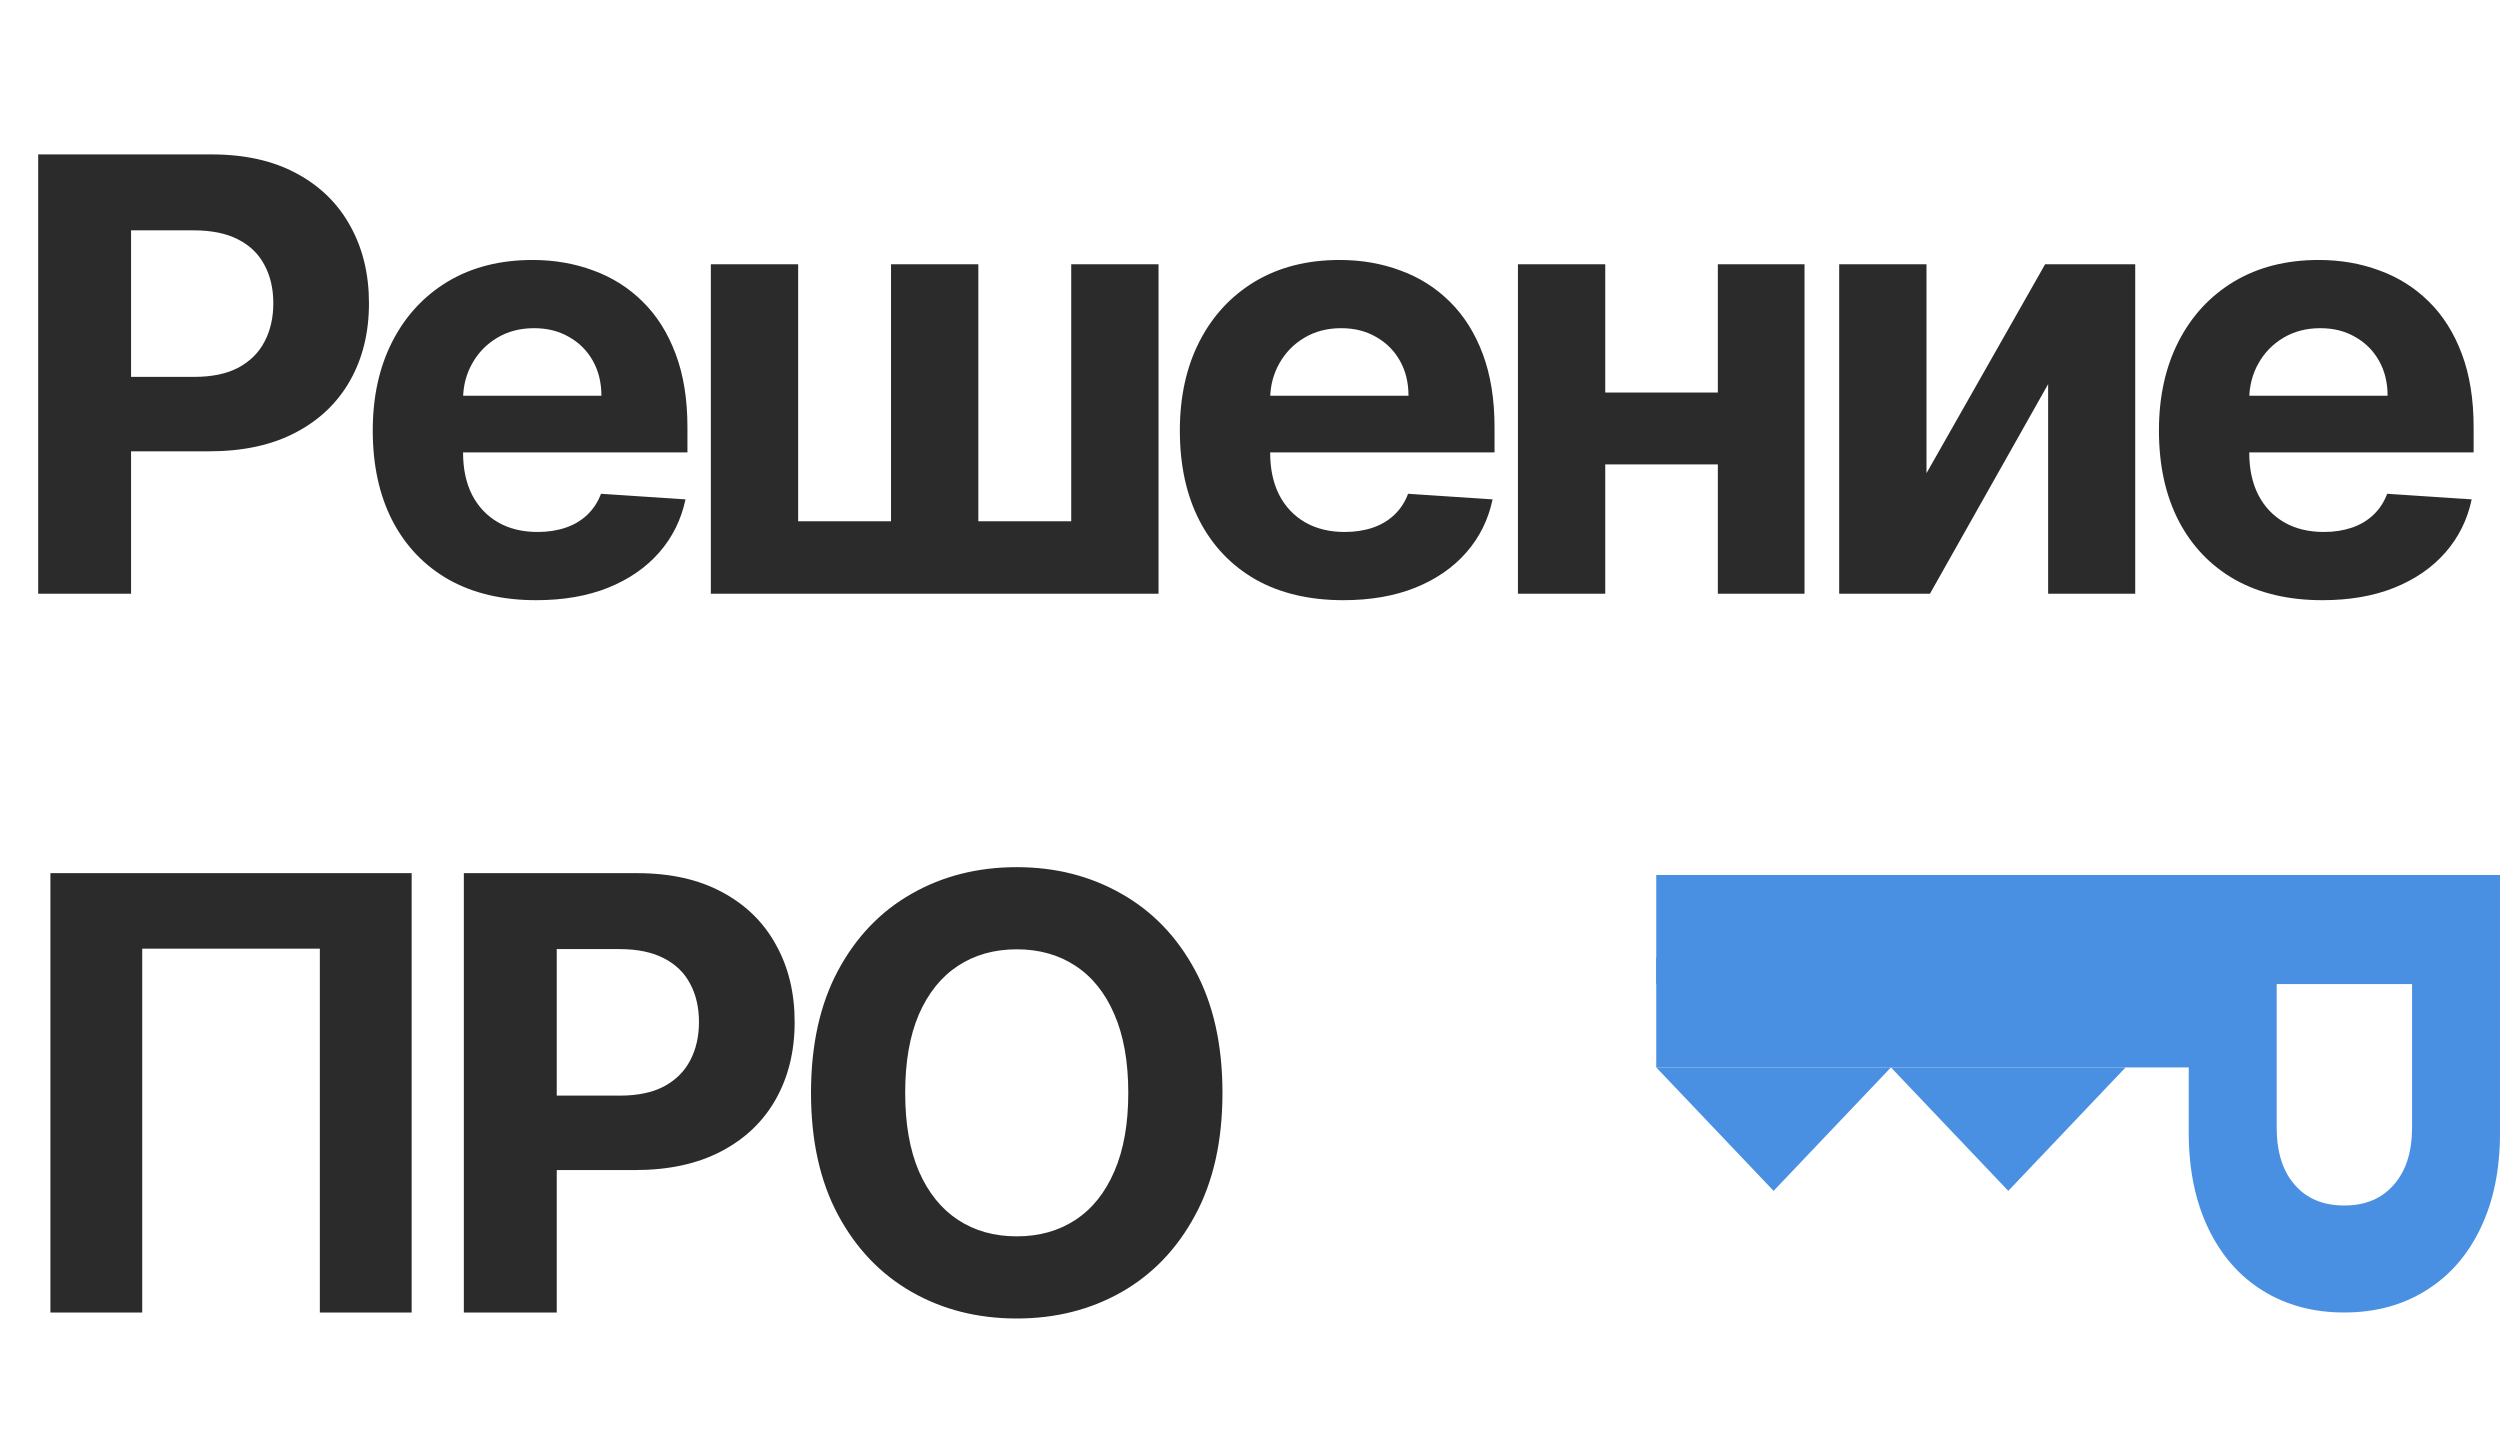 <?xml version="1.0" encoding="UTF-8"?> <svg xmlns="http://www.w3.org/2000/svg" width="80" height="46" viewBox="0 0 80 46" fill="none"><path d="M1.222 19V4.941H6.769C7.835 4.941 8.743 5.145 9.494 5.552C10.244 5.955 10.816 6.515 11.21 7.234C11.608 7.948 11.807 8.772 11.807 9.705C11.807 10.639 11.606 11.463 11.203 12.177C10.8 12.89 10.217 13.447 9.453 13.845C8.693 14.243 7.773 14.442 6.693 14.442H3.158V12.06H6.213C6.785 12.06 7.256 11.961 7.627 11.765C8.002 11.563 8.281 11.286 8.464 10.934C8.652 10.577 8.746 10.168 8.746 9.705C8.746 9.238 8.652 8.831 8.464 8.483C8.281 8.131 8.002 7.859 7.627 7.666C7.251 7.47 6.775 7.371 6.199 7.371H4.194V19H1.222ZM17.159 19.206C16.074 19.206 15.14 18.986 14.358 18.547C13.58 18.103 12.98 17.476 12.559 16.666C12.138 15.851 11.928 14.888 11.928 13.776C11.928 12.691 12.138 11.739 12.559 10.92C12.98 10.101 13.573 9.463 14.337 9.005C15.106 8.547 16.008 8.319 17.042 8.319C17.737 8.319 18.385 8.431 18.985 8.655C19.589 8.875 20.115 9.206 20.563 9.65C21.016 10.094 21.369 10.653 21.62 11.325C21.872 11.993 21.998 12.776 21.998 13.673V14.476H13.095V12.664H19.245C19.245 12.243 19.154 11.87 18.971 11.545C18.788 11.22 18.534 10.966 18.209 10.783C17.888 10.595 17.515 10.502 17.09 10.502C16.646 10.502 16.252 10.604 15.909 10.81C15.57 11.012 15.305 11.284 15.113 11.627C14.921 11.966 14.822 12.344 14.818 12.76V14.483C14.818 15.005 14.914 15.456 15.106 15.835C15.303 16.215 15.58 16.508 15.937 16.714C16.294 16.92 16.717 17.023 17.206 17.023C17.531 17.023 17.829 16.977 18.099 16.886C18.369 16.794 18.6 16.657 18.792 16.474C18.985 16.291 19.131 16.067 19.232 15.801L21.936 15.98C21.799 16.629 21.517 17.197 21.092 17.682C20.671 18.163 20.126 18.538 19.458 18.808C18.794 19.073 18.028 19.206 17.159 19.206ZM22.747 8.456H25.541V16.68H28.513V8.456H31.307V16.68H34.279V8.456H37.073V19H22.747V8.456ZM42.986 19.206C41.901 19.206 40.967 18.986 40.185 18.547C39.407 18.103 38.807 17.476 38.386 16.666C37.965 15.851 37.755 14.888 37.755 13.776C37.755 12.691 37.965 11.739 38.386 10.92C38.807 10.101 39.4 9.463 40.164 9.005C40.933 8.547 41.835 8.319 42.869 8.319C43.565 8.319 44.212 8.431 44.812 8.655C45.416 8.875 45.942 9.206 46.39 9.65C46.843 10.094 47.196 10.653 47.448 11.325C47.699 11.993 47.825 12.776 47.825 13.673V14.476H38.922V12.664H45.072C45.072 12.243 44.981 11.87 44.798 11.545C44.615 11.22 44.361 10.966 44.036 10.783C43.715 10.595 43.343 10.502 42.917 10.502C42.473 10.502 42.079 10.604 41.736 10.81C41.398 11.012 41.132 11.284 40.94 11.627C40.748 11.966 40.649 12.344 40.645 12.76V14.483C40.645 15.005 40.741 15.456 40.933 15.835C41.13 16.215 41.407 16.508 41.764 16.714C42.121 16.92 42.544 17.023 43.034 17.023C43.358 17.023 43.656 16.977 43.926 16.886C44.196 16.794 44.427 16.657 44.619 16.474C44.812 16.291 44.958 16.067 45.059 15.801L47.763 15.98C47.626 16.629 47.345 17.197 46.919 17.682C46.498 18.163 45.953 18.538 45.285 18.808C44.622 19.073 43.855 19.206 42.986 19.206ZM55.912 12.561V14.861H50.407V12.561H55.912ZM51.368 8.456V19H48.574V8.456H51.368ZM57.745 8.456V19H54.971V8.456H57.745ZM61.648 15.142L65.444 8.456H68.327V19H65.54V12.293L61.758 19H58.854V8.456H61.648V15.142ZM74.317 19.206C73.232 19.206 72.298 18.986 71.516 18.547C70.738 18.103 70.138 17.476 69.717 16.666C69.296 15.851 69.086 14.888 69.086 13.776C69.086 12.691 69.296 11.739 69.717 10.92C70.138 10.101 70.731 9.463 71.495 9.005C72.264 8.547 73.166 8.319 74.2 8.319C74.895 8.319 75.543 8.431 76.143 8.655C76.747 8.875 77.273 9.206 77.722 9.65C78.175 10.094 78.527 10.653 78.779 11.325C79.03 11.993 79.156 12.776 79.156 13.673V14.476H70.253V12.664H76.403C76.403 12.243 76.312 11.87 76.129 11.545C75.946 11.22 75.692 10.966 75.367 10.783C75.047 10.595 74.674 10.502 74.248 10.502C73.804 10.502 73.41 10.604 73.067 10.81C72.729 11.012 72.463 11.284 72.271 11.627C72.079 11.966 71.98 12.344 71.976 12.76V14.483C71.976 15.005 72.072 15.456 72.264 15.835C72.461 16.215 72.738 16.508 73.095 16.714C73.452 16.92 73.875 17.023 74.365 17.023C74.69 17.023 74.987 16.977 75.257 16.886C75.527 16.794 75.758 16.657 75.95 16.474C76.143 16.291 76.289 16.067 76.39 15.801L79.094 15.98C78.957 16.629 78.676 17.197 78.25 17.682C77.829 18.163 77.284 18.538 76.616 18.808C75.953 19.073 75.186 19.206 74.317 19.206ZM13.173 27.941V42H10.235V30.358H4.551V42H1.613V27.941H13.173ZM14.843 42V27.941H20.39C21.456 27.941 22.365 28.145 23.115 28.552C23.866 28.955 24.438 29.515 24.831 30.234C25.23 30.948 25.429 31.772 25.429 32.705C25.429 33.639 25.227 34.463 24.825 35.176C24.422 35.891 23.838 36.447 23.074 36.845C22.314 37.243 21.395 37.442 20.314 37.442H16.779V35.06H19.834C20.406 35.06 20.877 34.961 21.248 34.765C21.623 34.563 21.902 34.286 22.086 33.934C22.273 33.577 22.367 33.167 22.367 32.705C22.367 32.239 22.273 31.831 22.086 31.483C21.902 31.131 21.623 30.859 21.248 30.666C20.873 30.47 20.397 30.371 19.82 30.371H17.816V42H14.843ZM39.119 34.971C39.119 36.504 38.828 37.808 38.247 38.883C37.67 39.959 36.883 40.78 35.886 41.348C34.892 41.911 33.776 42.192 32.536 42.192C31.286 42.192 30.165 41.908 29.172 41.341C28.179 40.773 27.394 39.952 26.817 38.877C26.241 37.801 25.952 36.499 25.952 34.971C25.952 33.438 26.241 32.133 26.817 31.058C27.394 29.982 28.179 29.163 29.172 28.6C30.165 28.033 31.286 27.749 32.536 27.749C33.776 27.749 34.892 28.033 35.886 28.6C36.883 29.163 37.67 29.982 38.247 31.058C38.828 32.133 39.119 33.438 39.119 34.971ZM36.105 34.971C36.105 33.977 35.956 33.14 35.659 32.458C35.366 31.776 34.952 31.259 34.416 30.907C33.881 30.554 33.254 30.378 32.536 30.378C31.817 30.378 31.19 30.554 30.655 30.907C30.119 31.259 29.703 31.776 29.405 32.458C29.112 33.14 28.966 33.977 28.966 34.971C28.966 35.964 29.112 36.801 29.405 37.483C29.703 38.165 30.119 38.682 30.655 39.035C31.19 39.387 31.817 39.563 32.536 39.563C33.254 39.563 33.881 39.387 34.416 39.035C34.952 38.682 35.366 38.165 35.659 37.483C35.956 36.801 36.105 35.964 36.105 34.971Z" fill="#2B2B2B"></path><path d="M68.019 34.157L64.265 38.108L60.51 34.157L56.755 38.108L53 34.157L60.51 34.157L68.019 34.157Z" fill="#4A90E2"></path><path d="M80 36.257C80 37.425 79.792 38.44 79.377 39.303C78.962 40.172 78.375 40.839 77.618 41.303C76.868 41.768 76 42 75.015 42C74.03 42 73.162 41.768 72.412 41.303C71.662 40.839 71.079 40.172 70.663 39.303C70.248 38.434 70.04 37.418 70.04 36.257L70.04 31.49L53 31.49L53 28L80 28L80 36.257ZM72.854 36.078C72.854 36.861 73.045 37.471 73.427 37.909C73.809 38.354 74.338 38.576 75.015 38.576C75.692 38.576 76.221 38.354 76.603 37.909C76.992 37.471 77.186 36.861 77.186 36.078L77.186 31.49L72.854 31.49L72.854 36.078Z" fill="#4A90E2"></path><path d="M70.23 30.639L70.23 34.157L53 34.157L53 30.639L70.23 30.639Z" fill="#4A90E2"></path></svg> 